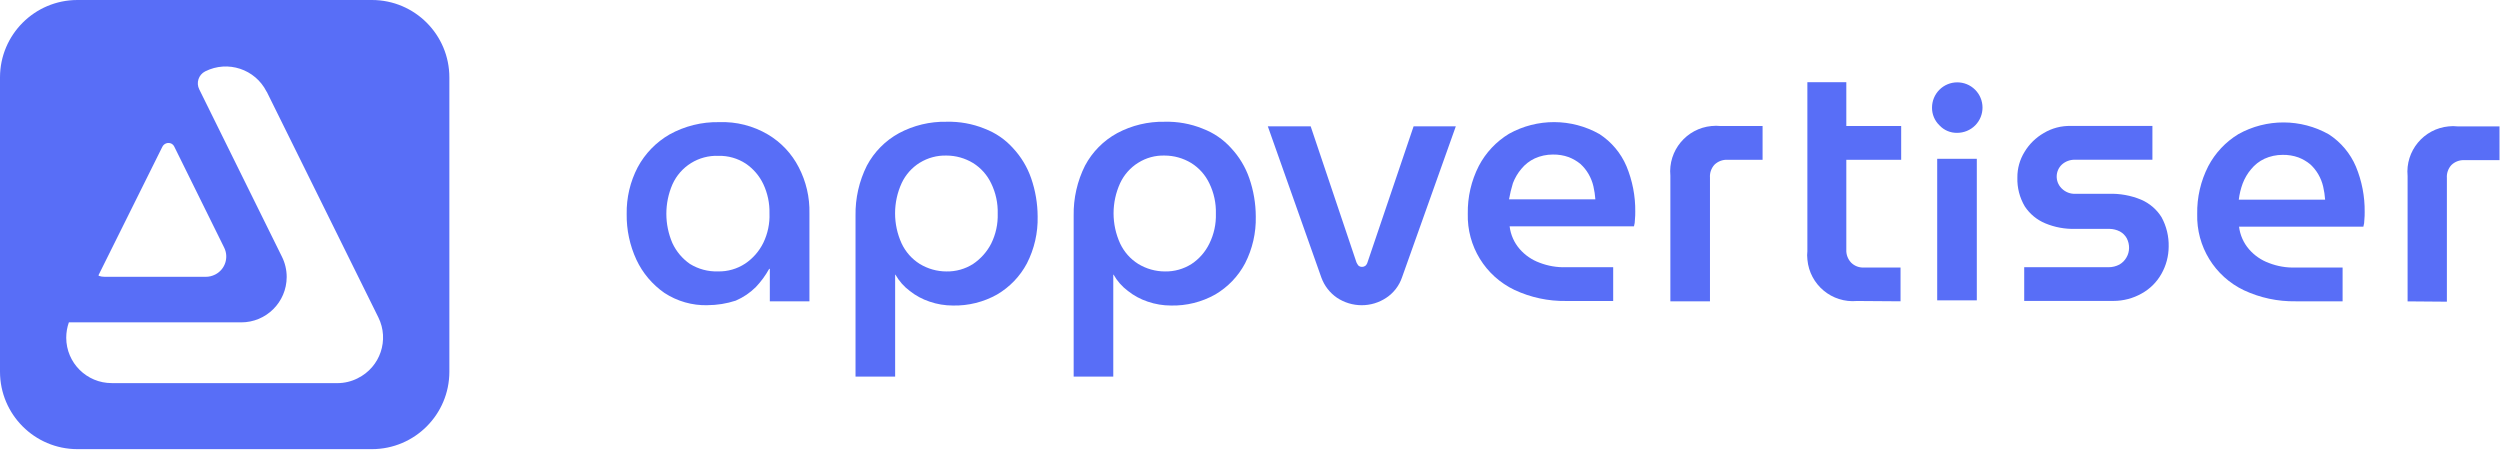 <?xml version="1.0" encoding="UTF-8"?>
<svg xmlns="http://www.w3.org/2000/svg" width="787" height="142" viewBox="0 0 787 142" fill="none">
  <g clip-path="url(#clip0_2870_35)">
    <path d="M117.11 0H24.35C10.91 0.02 0.02 10.91 0 24.35V117.04C0.02 130.48 10.91 141.37 24.35 141.39H117.11C130.55 141.37 141.44 130.48 141.46 117.04V24.42C141.48 10.95 130.58 0.02 117.11 0ZM51.12 46.19C51.64 45.16 52.88 44.72 53.93 45.2C54.32 45.4 54.64 45.72 54.84 46.11L70.54 77.89C72.13 81.01 70.88 84.82 67.77 86.41C67.73 86.43 67.7 86.45 67.66 86.46C66.77 86.91 65.78 87.14 64.78 87.14H33C32.36 87.15 31.71 87.05 31.1 86.84C31.1 86.76 31.02 86.69 31.02 86.61L51.12 46.18V46.19ZM106.19 120.6H35.19C27.29 120.62 20.87 114.23 20.85 106.33C20.85 104.68 21.13 103.04 21.68 101.48H75.91C83.81 101.5 90.22 95.12 90.25 87.22C90.25 84.98 89.74 82.77 88.73 80.77L62.73 28.14C61.68 26.06 62.51 23.52 64.59 22.47C64.6 22.47 64.61 22.46 64.63 22.45C71.71 18.91 80.32 21.75 83.9 28.82C83.9 28.86 83.93 28.9 83.98 28.9L119.1 99.9C122.61 106.98 119.71 115.56 112.63 119.06C112.61 119.06 112.6 119.08 112.58 119.09C110.6 120.09 108.42 120.61 106.21 120.61" fill="#586EF7"></path>
    <path d="M222.73 96.08C217.91 96.2 213.17 94.84 209.14 92.2C205.35 89.56 202.31 85.96 200.35 81.78C198.26 77.27 197.21 72.34 197.28 67.37C197.19 62.25 198.38 57.19 200.75 52.65C203.06 48.35 206.53 44.77 210.76 42.33C215.54 39.68 220.93 38.34 226.4 38.45C231.78 38.25 237.1 39.6 241.73 42.33C245.88 44.79 249.24 48.36 251.44 52.65C253.77 57.13 254.93 62.12 254.81 67.16V94.85H242.34V84.63H242.14C240.99 86.71 239.58 88.63 237.95 90.35C236.13 92.17 233.98 93.62 231.61 94.64C228.74 95.58 225.74 96.06 222.72 96.07M226.09 85.44C229.1 85.5 232.06 84.64 234.57 82.99C237.02 81.35 238.99 79.09 240.29 76.45C241.69 73.56 242.36 70.36 242.23 67.15C242.31 63.97 241.64 60.83 240.29 57.95C239.06 55.35 237.15 53.13 234.77 51.51C232.22 49.84 229.23 48.99 226.19 49.06C219.97 48.81 214.22 52.37 211.68 58.05C209.13 63.95 209.13 70.65 211.68 76.55C212.91 79.18 214.81 81.44 217.2 83.09C219.87 84.73 222.96 85.55 226.09 85.44Z" fill="#586EF7"></path>
    <path d="M309.9 40.49C313.35 41.78 316.43 43.88 318.89 46.62C321.44 49.35 323.39 52.59 324.61 56.12C325.95 60 326.64 64.07 326.65 68.18C326.76 73.29 325.61 78.35 323.28 82.9C321.12 86.98 317.86 90.38 313.88 92.71C309.64 95.09 304.84 96.29 299.98 96.18C297.48 96.18 294.99 95.77 292.62 94.95C290.36 94.2 288.25 93.06 286.39 91.58C284.55 90.21 283.02 88.47 281.89 86.47H281.79V118.56H269.32V67.87C269.23 62.41 270.45 57.01 272.9 52.13C275.2 47.81 278.72 44.25 283.02 41.91C287.61 39.46 292.74 38.23 297.94 38.33C302.03 38.22 306.1 38.95 309.9 40.48M289.56 51.21C287.07 52.76 285.08 54.99 283.84 57.65C281.08 63.69 281.08 70.62 283.84 76.66C285.09 79.31 287.07 81.55 289.56 83.1C292.09 84.63 294.98 85.45 297.94 85.45C300.9 85.51 303.82 84.69 306.32 83.1C308.74 81.47 310.71 79.26 312.04 76.66C313.48 73.74 314.18 70.51 314.08 67.26C314.17 63.97 313.47 60.71 312.04 57.76C310.79 55.11 308.81 52.87 306.32 51.32C303.79 49.79 300.9 48.97 297.94 48.97C294.99 48.89 292.08 49.67 289.56 51.22" fill="#586EF7"></path>
    <path d="M378.57 40.49C382.02 41.78 385.1 43.88 387.56 46.62C390.11 49.35 392.06 52.59 393.28 56.12C394.62 60 395.31 64.07 395.32 68.18C395.43 73.29 394.28 78.35 391.95 82.9C389.79 86.98 386.53 90.38 382.55 92.71C378.31 95.09 373.51 96.29 368.65 96.18C366.15 96.18 363.66 95.77 361.29 94.95C359.03 94.2 356.92 93.06 355.06 91.58C353.22 90.21 351.69 88.47 350.56 86.47H350.46V118.56H337.99V67.87C337.9 62.41 339.12 57.01 341.57 52.13C343.87 47.81 347.39 44.25 351.69 41.91C356.28 39.46 361.41 38.23 366.61 38.33C370.7 38.22 374.77 38.95 378.57 40.48M358.34 51.21C355.85 52.76 353.86 54.99 352.62 57.65C349.86 63.69 349.86 70.62 352.62 76.66C353.87 79.31 355.85 81.55 358.34 83.1C360.87 84.63 363.76 85.45 366.72 85.45C369.68 85.51 372.6 84.69 375.1 83.1C377.52 81.5 379.46 79.27 380.72 76.66C382.16 73.74 382.86 70.51 382.76 67.26C382.85 63.97 382.15 60.71 380.72 57.76C379.47 55.11 377.49 52.87 375 51.32C372.47 49.79 369.58 48.97 366.62 48.97C363.7 48.88 360.82 49.66 358.34 51.22" fill="#586EF7"></path>
    <path d="M428.65 96.08C425.89 96.08 423.19 95.26 420.88 93.73C418.62 92.18 416.91 89.97 415.97 87.39L399.11 39.77H412.6L427.01 82.59C427.19 83 427.43 83.38 427.73 83.71C428.35 84.12 429.15 84.12 429.77 83.71C430.12 83.42 430.37 83.03 430.49 82.59L445 39.77H458.29L441.33 87.39C440.43 89.98 438.71 92.21 436.42 93.73C434.12 95.27 431.42 96.09 428.65 96.08Z" fill="#586EF7"></path>
    <path d="M493.03 94.75C487.42 94.84 481.86 93.65 476.78 91.28C467.55 86.89 461.78 77.48 462.06 67.26C461.97 62.04 463.16 56.88 465.53 52.24C467.72 48.06 471 44.57 475.03 42.12C483.9 37.18 494.71 37.22 503.54 42.22C507.31 44.68 510.26 48.2 512.02 52.34C513.9 56.87 514.84 61.74 514.78 66.65C514.79 67.47 514.76 68.29 514.68 69.1C514.68 69.83 514.58 70.55 514.37 71.25H475.23C475.55 73.9 476.65 76.39 478.4 78.4C480.08 80.33 482.23 81.81 484.63 82.69C487.3 83.73 490.15 84.21 493.01 84.12H507.83V94.75H493.01H493.03ZM475.04 62.76H502.22C502.12 61.38 501.92 60.02 501.61 58.67C501.3 57.31 500.78 56 500.08 54.79C499.4 53.61 498.54 52.54 497.53 51.62C496.43 50.71 495.18 49.99 493.85 49.47C492.25 48.89 490.55 48.62 488.84 48.65C486.87 48.65 484.91 49.06 483.12 49.88C481.5 50.64 480.06 51.76 478.93 53.15C477.79 54.49 476.9 56.01 476.27 57.65C475.75 59.33 475.34 61.03 475.04 62.76Z" fill="#586EF7"></path>
    <path d="M525.83 94.75V55.3C525.1 47.4 530.91 40.41 538.8 39.67C538.84 39.67 538.87 39.67 538.91 39.67C539.79 39.57 540.68 39.57 541.57 39.67H554.86V50.3H543.82C542.3 50.23 540.83 50.78 539.73 51.83C538.71 52.94 538.19 54.42 538.3 55.92V94.86H525.83V94.76V94.75Z" fill="#586EF7"></path>
    <path d="M569.67 39.67H598.49V50.3H569.67V39.67ZM584.59 94.75C576.68 95.47 569.69 89.64 568.97 81.73C568.97 81.68 568.97 81.62 568.96 81.57C568.86 80.76 568.86 79.93 568.96 79.12V25.87H581.22V78.6C581.15 80.12 581.7 81.59 582.75 82.69C583.81 83.74 585.25 84.29 586.74 84.22H598.29V94.85L584.6 94.75H584.59Z" fill="#586EF7"></path>
    <path d="M637.22 94.75V84.12H663.79C664.96 84.12 666.12 83.84 667.16 83.3C668.1 82.77 668.88 81.99 669.41 81.05C669.94 80.15 670.22 79.13 670.23 78.09C670.25 77.02 670 75.97 669.51 75.02C669.01 74.11 668.27 73.37 667.36 72.87C666.35 72.35 665.23 72.07 664.09 72.05H653.26C650.04 72.14 646.84 71.55 643.86 70.31C641.23 69.22 638.99 67.37 637.42 65C635.79 62.25 634.97 59.1 635.07 55.9C635.04 53.05 635.82 50.25 637.32 47.83C638.79 45.37 640.87 43.33 643.35 41.9C645.93 40.34 648.92 39.56 651.93 39.65H677.58V50.28H653.16C651.65 50.26 650.19 50.8 649.07 51.81C646.98 53.79 646.9 57.09 648.88 59.18C648.91 59.21 648.94 59.24 648.97 59.27L649.07 59.37C650.21 60.49 651.77 61.09 653.36 61.01H663.89C667.35 60.9 670.8 61.52 674.01 62.85C676.67 63.99 678.92 65.91 680.45 68.37C682.01 71.22 682.78 74.43 682.7 77.67C682.68 80.64 681.91 83.56 680.45 86.15C679 88.77 676.84 90.93 674.22 92.38C671.51 93.92 668.45 94.73 665.33 94.73H637.23L637.22 94.75Z" fill="#586EF7"></path>
    <path d="M722.65 94.85C717.04 94.94 711.48 93.75 706.4 91.38C697.17 86.99 691.4 77.58 691.68 67.36C691.59 62.14 692.78 56.98 695.15 52.34C697.34 48.16 700.62 44.67 704.65 42.22C713.52 37.28 724.33 37.32 733.16 42.32C736.93 44.78 739.88 48.3 741.64 52.44C743.52 56.97 744.46 61.84 744.4 66.75C744.41 67.57 744.38 68.39 744.3 69.2C744.3 69.93 744.2 70.65 743.99 71.35H704.85C705.17 74 706.27 76.49 708.02 78.5C709.7 80.43 711.85 81.91 714.25 82.79C716.92 83.83 719.77 84.31 722.63 84.22H737.45V94.85H722.63H722.65ZM704.77 62.86H731.95C731.85 61.48 731.65 60.12 731.34 58.77C731.03 57.41 730.51 56.1 729.81 54.89C729.13 53.71 728.27 52.64 727.26 51.72C726.16 50.81 724.91 50.09 723.58 49.57C721.98 48.99 720.28 48.72 718.57 48.75C716.6 48.75 714.64 49.16 712.85 49.98C711.23 50.74 709.79 51.86 708.66 53.25C707.52 54.59 706.63 56.11 706 57.75C705.39 59.4 704.98 61.11 704.77 62.86Z" fill="#586EF7"></path>
    <path d="M622.3 49.99H609.83V94.55H622.3V49.99Z" fill="#586EF7"></path>
    <path d="M616.07 41.82C618.21 41.83 620.28 40.99 621.79 39.47C624.88 36.35 624.86 31.32 621.75 28.23C618.64 25.14 613.6 25.16 610.51 28.27C609.04 29.75 608.21 31.76 608.2 33.85C608.17 35.97 609.02 38 610.55 39.47C611.98 41 613.98 41.85 616.07 41.82Z" fill="#586EF7"></path>
    <path d="M757.91 94.85V55.41C757.17 47.52 762.97 40.52 770.86 39.78C770.87 39.78 770.88 39.78 770.89 39.78C771.77 39.68 772.66 39.68 773.55 39.78H786.84V50.41H775.8C774.28 50.34 772.81 50.89 771.71 51.94C770.69 53.05 770.17 54.53 770.28 56.03V94.97L757.91 94.87V94.85Z" fill="#586EF7"></path>
  </g>
  <defs>
    <clipPath id="clip0_2870_35">
      <rect width="786.83" height="141.39" fill="white"></rect>
    </clipPath>
  </defs>
</svg>
